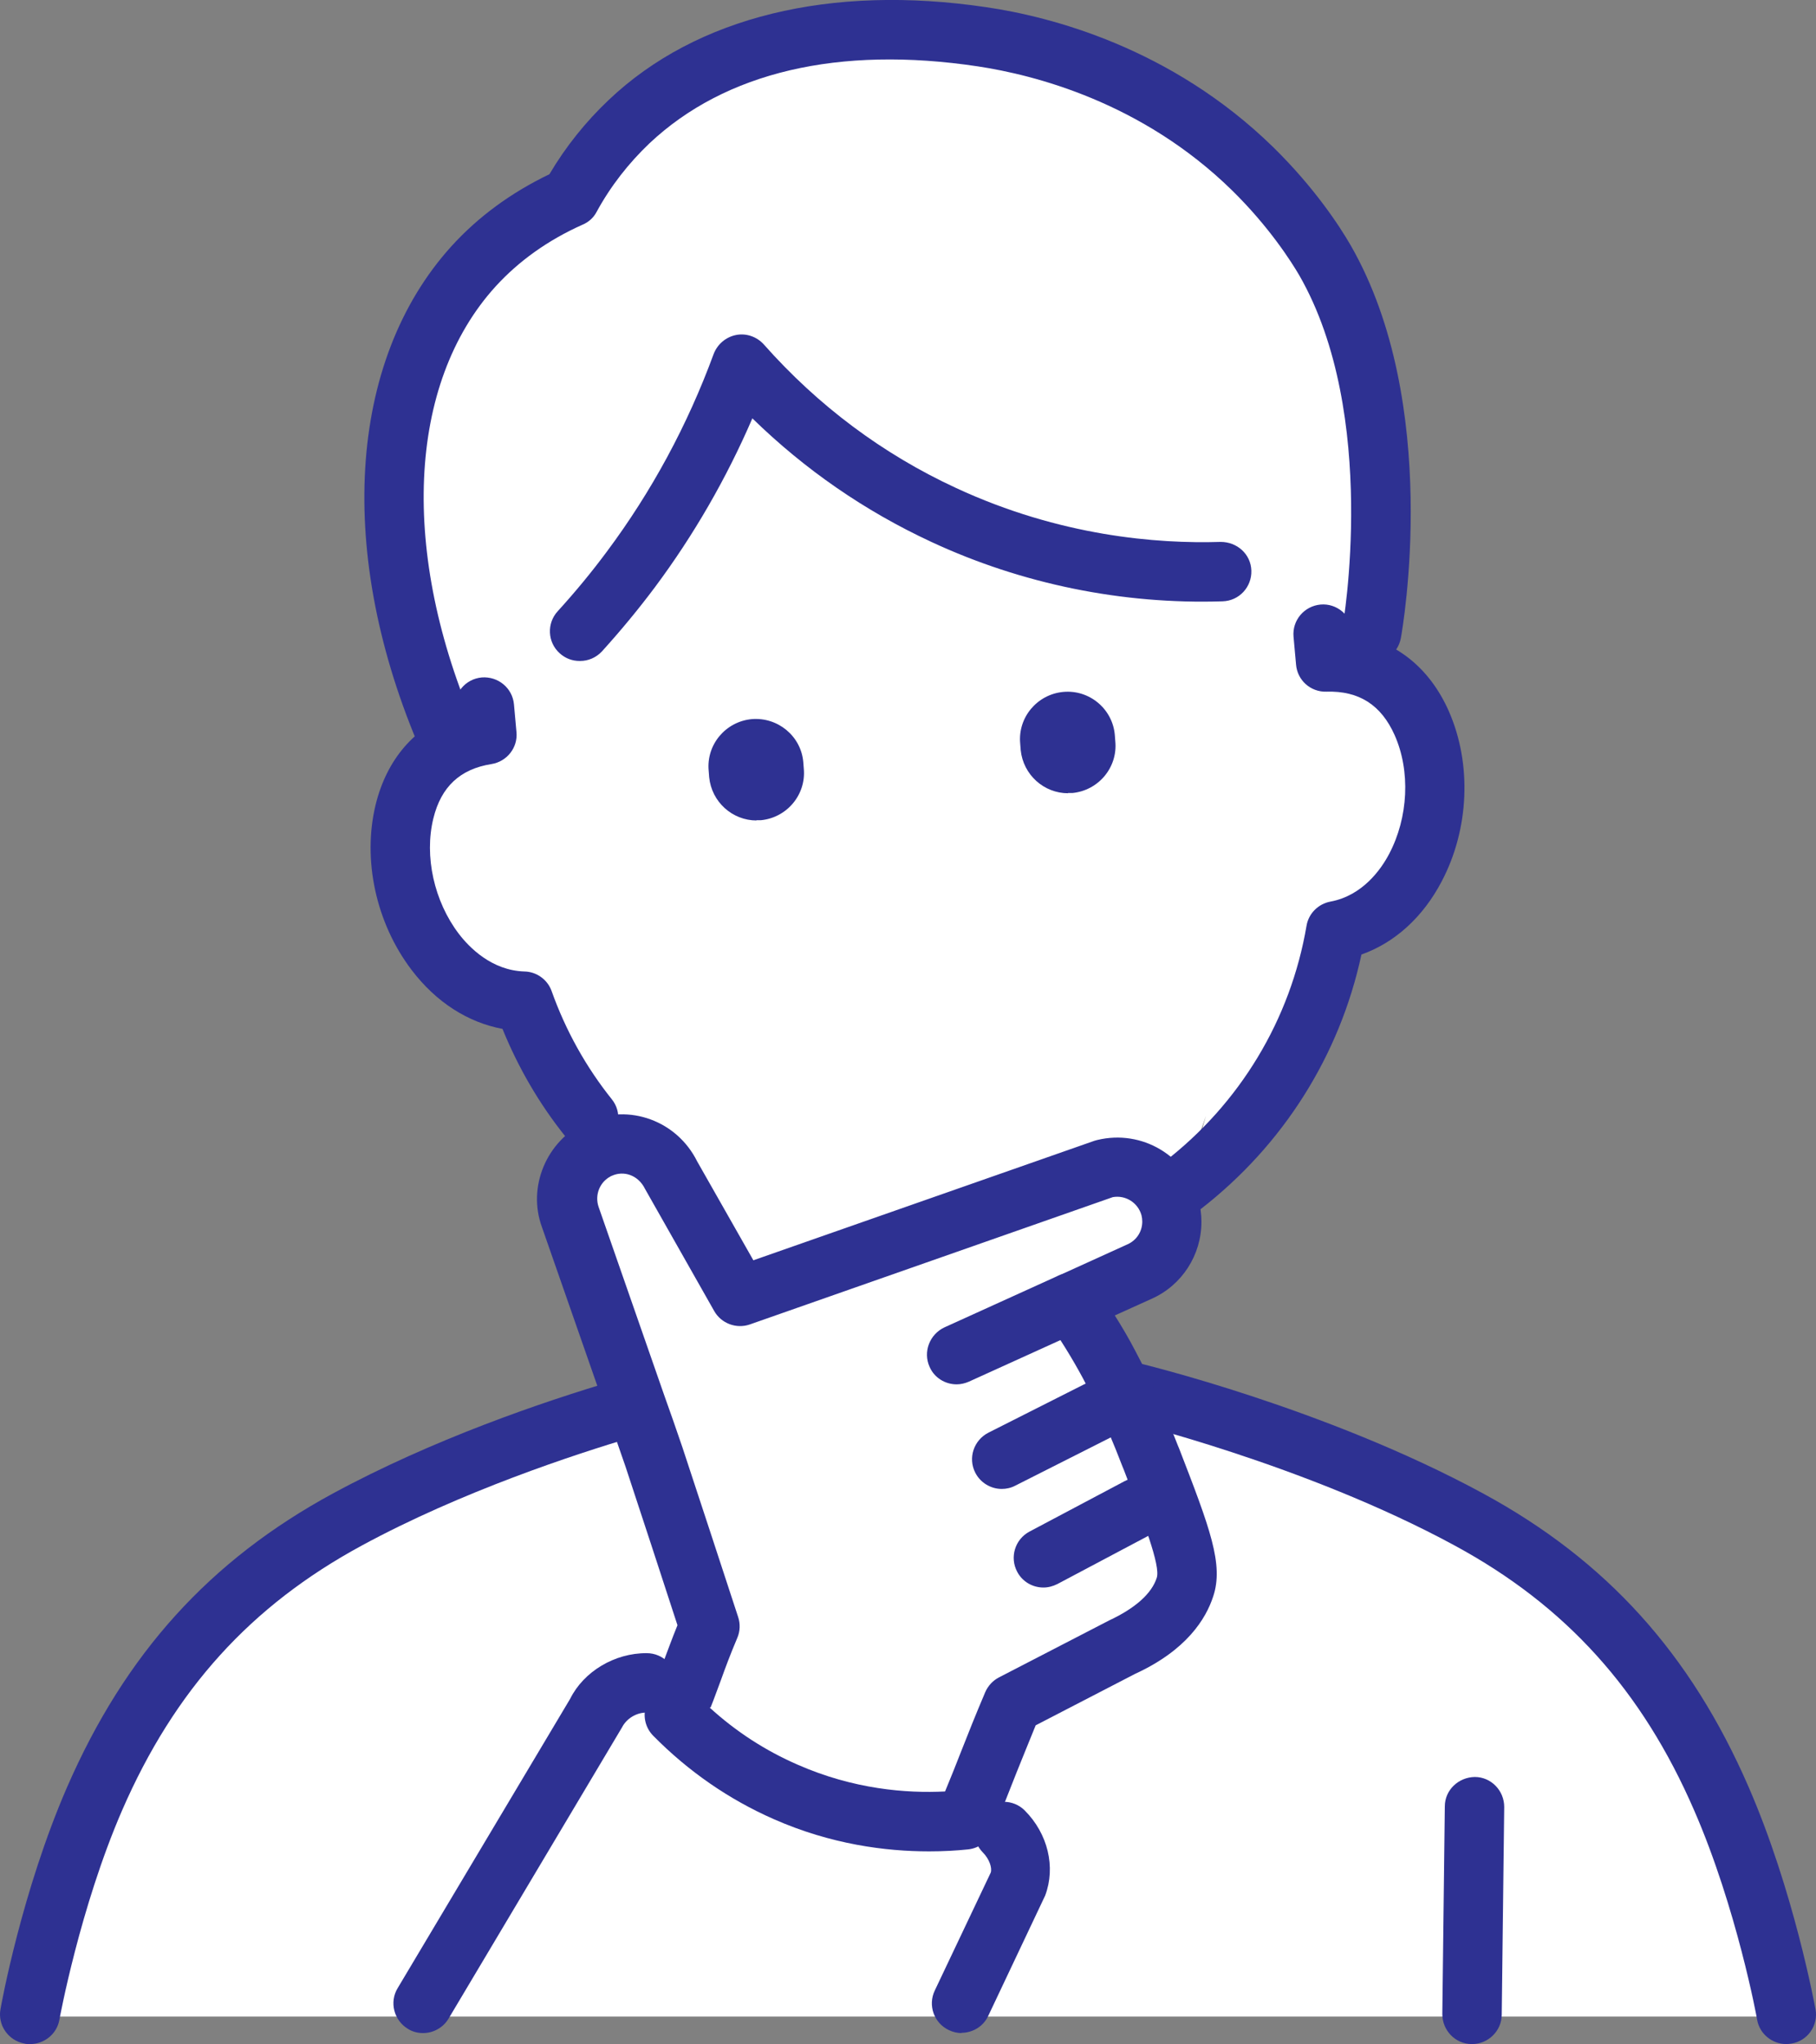 <?xml version="1.0" encoding="UTF-8"?>
<svg id="_レイヤー_2" data-name="レイヤー 2" xmlns="http://www.w3.org/2000/svg" viewBox="0 0 72.75 81.89">
  <rect x="0" y="0" width="72.75" height="81.89" fill="#808080" stroke="none"/>
  <defs>
    <style>
      .cls-1 {
        fill: #fff;
      }

      .cls-2 {
        fill: #2e3192;
      }
    </style>
  </defs>
  <g id="_レイヤー_1-2" data-name="レイヤー 1">
    <g>
      <path class="cls-1" d="M69.09,72.15c-1.77-4.08-4.61-8.19-10.12-11.18-6.22-3.38-13.67-5.15-13.67-5.15h-.21c-.25-.52-.44-.87-.54-1.07-.54-1-1.08-1.83-1.52-2.47l2.75-1.25c.8-.36,1.29-1.15,1.29-1.99,0-.19-.02-.38-.08-.57l1.32-3.76-.82,2.86c3.21-2.48,5.44-6.11,6.14-10.21,3.28-.61,4.86-5.11,3.44-8.32-.61-1.38-1.55-2.01-2.47-2.28h0s.47-1.34.47-1.34c0,0,1.6-8.87-1.87-14.92-.38-.66-1.32-2.13-2.91-3.67-4.09-4-8.93-5-10.83-5.28-1.68-.25-9.12-1.35-14.15,3.4-1.17,1.11-1.91,2.25-2.35,3.04-1.84.82-3.07,1.87-3.89,2.77-3.94,4.35-4.14,11.75-.99,18.98l.16.24c-.81.44-1.57,1.22-1.92,2.62-.83,3.39,1.46,7.52,4.77,7.6.61,1.71,1.5,3.29,2.6,4.67l-.22-.85,1.08,1.96c-.16.03-.31.08-.46.15h0c-1.02.48-1.52,1.66-1.13,2.72.87,2.51,1.75,5.01,2.61,7.51.01.04.03.08.04.13l-.45.02c-2.72.8-7.18,2.31-11.14,4.46-5.52,2.99-8.34,7.1-10.12,11.18-1.77,4.08-2.59,8.64-2.59,8.64h70.37s-.82-4.56-2.6-8.64Z"/>
      <g>
        <path class="cls-2" d="M30.31,32.87c-.97,0-1.8-.74-1.9-1.73l-.02-.26c-.1-1.05.68-1.97,1.72-2.07,1.05-.09,1.98.68,2.07,1.72l.02.26c.1,1.05-.68,1.97-1.72,2.07-.06,0-.12,0-.18,0Z"/>
        <path class="cls-2" d="M42.79,31.78c-.97,0-1.8-.74-1.9-1.73l-.02-.26c-.1-1.05.68-1.97,1.72-2.07,1.05-.1,1.98.68,2.07,1.72l.02.26c.1,1.05-.68,1.97-1.72,2.07-.06,0-.12,0-.18,0Z"/>
        <path class="cls-2" d="M1.19,81.89c-.07,0-.14,0-.21-.02-.65-.12-1.08-.74-.96-1.38.03-.19.86-4.74,2.67-8.9,2.33-5.34,5.71-9.08,10.65-11.76,3.97-2.15,8.38-3.67,11.38-4.55.63-.19,1.29.17,1.48.8.19.63-.17,1.29-.8,1.48-2.37.7-6.93,2.2-10.91,4.36-4.45,2.41-7.5,5.78-9.6,10.61-1.69,3.9-2.5,8.33-2.51,8.38-.1.58-.61.98-1.17.98Z"/>
        <path class="cls-2" d="M47.37,48.68c-.36,0-.71-.16-.94-.46-.4-.52-.31-1.27.21-1.67,3.03-2.34,5.06-5.7,5.7-9.46.08-.49.47-.88.96-.97,1.29-.24,2.03-1.3,2.35-1.91.77-1.46.86-3.32.22-4.76-.54-1.21-1.43-1.78-2.73-1.74-.64.02-1.17-.46-1.22-1.09l-.1-1.11c-.06-.66.43-1.23,1.08-1.29.65-.06,1.23.43,1.29,1.08v.1c1.73.28,3.08,1.35,3.85,3.09.93,2.11.82,4.73-.29,6.83-.75,1.43-1.88,2.45-3.21,2.92-.87,4.05-3.14,7.64-6.44,10.2-.22.17-.47.25-.73.25Z"/>
        <path class="cls-2" d="M23.58,45.98c-.35,0-.7-.15-.93-.45-1.05-1.31-1.89-2.76-2.52-4.31-1.39-.26-2.66-1.07-3.64-2.36-1.43-1.88-1.98-4.42-1.44-6.63.45-1.82,1.56-3.1,3.18-3.69v-.11c-.07-.65.41-1.23,1.07-1.29.65-.05,1.23.42,1.29,1.08l.1,1.11c.06.62-.38,1.18-1,1.28-1.26.2-2.02.91-2.33,2.18-.37,1.51.03,3.32,1.02,4.62.42.55,1.32,1.47,2.63,1.51.49.01.93.33,1.09.79.56,1.57,1.37,3.03,2.41,4.33.41.51.33,1.26-.19,1.67-.22.17-.48.26-.74.26Z"/>
        <path class="cls-2" d="M71.56,81.89c-.56,0-1.07-.4-1.17-.98,0-.04-.82-4.48-2.52-8.38-2.09-4.82-5.14-8.2-9.59-10.61-6-3.26-13.3-5.02-13.38-5.04-.64-.15-1.04-.79-.88-1.43.15-.64.79-1.03,1.43-.88.31.07,7.68,1.85,13.96,5.26,4.94,2.68,8.32,6.42,10.64,11.76,1.81,4.16,2.64,8.71,2.68,8.9.12.65-.31,1.27-.96,1.38-.07.01-.14.02-.21.02Z"/>
        <path class="cls-2" d="M58.97,81.89h-.01c-.66,0-1.18-.55-1.18-1.2l.1-8.32c0-.66.55-1.17,1.2-1.18.66,0,1.18.55,1.18,1.2l-.1,8.32c0,.65-.54,1.18-1.19,1.18Z"/>
        <path class="cls-2" d="M17.97,30.85c-.46,0-.9-.27-1.09-.72-3.43-7.89-2.97-15.65,1.2-20.26,1.07-1.18,2.39-2.15,3.93-2.89.65-1.1,1.45-2.1,2.38-2.98C27.9.67,33.28-.64,39.52.29c2.53.37,7.39,1.6,11.49,5.61,1.65,1.62,2.65,3.15,3.1,3.93,3.65,6.36,2.08,15.35,2.01,15.73-.12.65-.73,1.08-1.38.96-.65-.12-1.08-.74-.96-1.38.02-.08,1.48-8.52-1.73-14.11-.31-.53-1.2-1.94-2.7-3.41-3.62-3.54-7.93-4.62-10.17-4.96-5.58-.84-10.13.23-13.16,3.08-.84.8-1.56,1.72-2.12,2.75-.12.23-.32.41-.56.51-1.39.62-2.56,1.46-3.49,2.48-3.54,3.9-3.83,10.69-.78,17.71.26.6-.01,1.3-.62,1.57-.15.07-.32.1-.47.1Z"/>
        <path class="cls-2" d="M23.22,26.48c-.29,0-.57-.1-.8-.31-.49-.44-.52-1.2-.08-1.68.71-.78,1.37-1.58,1.97-2.39,1.79-2.4,3.23-5.06,4.28-7.92.15-.39.49-.68.9-.76.41-.08.83.07,1.11.38,2.17,2.45,4.76,4.39,7.7,5.75,4.16,1.93,8.05,2.24,10.6,2.16.66,0,1.21.49,1.23,1.15.02.66-.49,1.21-1.15,1.23-4.01.13-8.04-.69-11.67-2.38-2.67-1.24-5.07-2.9-7.17-4.95-1.04,2.41-2.35,4.68-3.9,6.76-.65.87-1.36,1.73-2.12,2.57-.24.26-.56.39-.88.39Z"/>
        <path class="cls-2" d="M37.21,74.17c-1.73,0-3.92-.28-6.21-1.29-1.8-.79-3.43-1.92-4.83-3.34-.34-.34-.44-.86-.25-1.3.31-.73.5-1.24.69-1.75.16-.42.31-.84.53-1.38-.69-2.12-1.38-4.23-2.08-6.35-.24-.69-.48-1.39-.73-2.09l-2.62-7.51c-.59-1.61.18-3.46,1.76-4.2.03-.01.05-.02.08-.03,1.66-.73,3.57-.03,4.38,1.6l2.25,3.96,13.67-4.79s.08-.02.11-.03c1.79-.43,3.57.63,4.05,2.4.08.28.12.58.12.88,0,1.33-.78,2.54-1.99,3.08l-1.48.67c.29.46.56.92.81,1.4.12.23.33.62.61,1.21.35.74.72,1.61,1.11,2.61l.05.12c1.23,3.18,1.79,4.64,1.36,5.92-.29.89-1.06,2.15-3.13,3.1l-3.98,2.06c-.3.73-.53,1.31-.77,1.9-.28.71-.55,1.42-.96,2.35-.17.4-.54.67-.97.72-.47.05-1,.08-1.59.08ZM38.68,72.9h0,0ZM28.43,68.41c1.05.96,2.24,1.73,3.53,2.29,2.23.98,4.35,1.15,5.9,1.07.25-.6.45-1.11.65-1.62.28-.71.56-1.42.96-2.36.11-.25.3-.46.55-.59l4.41-2.28c1.05-.49,1.71-1.08,1.91-1.71.16-.48-.53-2.26-1.32-4.33l-.05-.12c-.36-.94-.71-1.76-1.04-2.45,0,0,0,0,0,0-.25-.53-.44-.89-.54-1.08-.43-.8-.91-1.58-1.46-2.36-.2-.29-.26-.66-.17-1,.09-.34.33-.62.66-.77l2.75-1.25c.36-.16.59-.51.59-.91,0-.08-.01-.17-.03-.25-.14-.51-.64-.82-1.15-.73l-14.54,5.1c-.54.19-1.15-.04-1.43-.54l-2.77-4.89c-.27-.55-.85-.75-1.34-.52-.02,0-.03.01-.04.02-.44.23-.64.75-.48,1.22l2.62,7.52c.25.7.5,1.41.74,2.12.75,2.27,1.49,4.53,2.23,6.79.09.27.08.57-.03.83-.3.71-.48,1.2-.66,1.7-.13.34-.25.69-.41,1.09Z"/>
        <path class="cls-2" d="M38.32,55.46c-.45,0-.89-.26-1.08-.7-.27-.6,0-1.3.59-1.58l4.58-2.08c.6-.27,1.3,0,1.58.59.27.6,0,1.3-.59,1.58l-4.58,2.08c-.16.07-.33.11-.49.11Z"/>
        <path class="cls-2" d="M40.13,59.65c-.43,0-.85-.24-1.06-.65-.3-.59-.06-1.3.52-1.6l3.82-1.93c.59-.3,1.3-.06,1.6.52.3.59.06,1.3-.52,1.6l-3.82,1.93c-.17.09-.36.13-.54.13Z"/>
        <path class="cls-2" d="M41.8,63.6c-.43,0-.84-.23-1.05-.63-.31-.58-.09-1.3.49-1.61l3.81-2.02c.58-.31,1.3-.09,1.61.49.31.58.09,1.3-.49,1.61l-3.81,2.02c-.18.09-.37.14-.56.14Z"/>
        <path class="cls-2" d="M16.95,81.45c-.21,0-.42-.05-.61-.17-.56-.34-.75-1.07-.41-1.63l6.91-11.59c.54-1.09,1.78-1.84,3.07-1.83.66,0,1.19.54,1.18,1.2,0,.66-.54,1.18-1.19,1.18h-.01c-.4,0-.79.24-.97.59l-6.95,11.67c-.22.37-.62.58-1.02.58Z"/>
        <path class="cls-2" d="M38.52,81.45c-.17,0-.34-.04-.51-.12-.59-.28-.85-.99-.56-1.59l2.24-4.72c.06-.18-.05-.54-.32-.81-.46-.47-.46-1.22,0-1.68.47-.46,1.22-.46,1.68,0,.93.93,1.25,2.27.82,3.41l-2.28,4.82c-.2.43-.63.68-1.08.68Z"/>
      </g>
    </g>
  </g>
</svg>